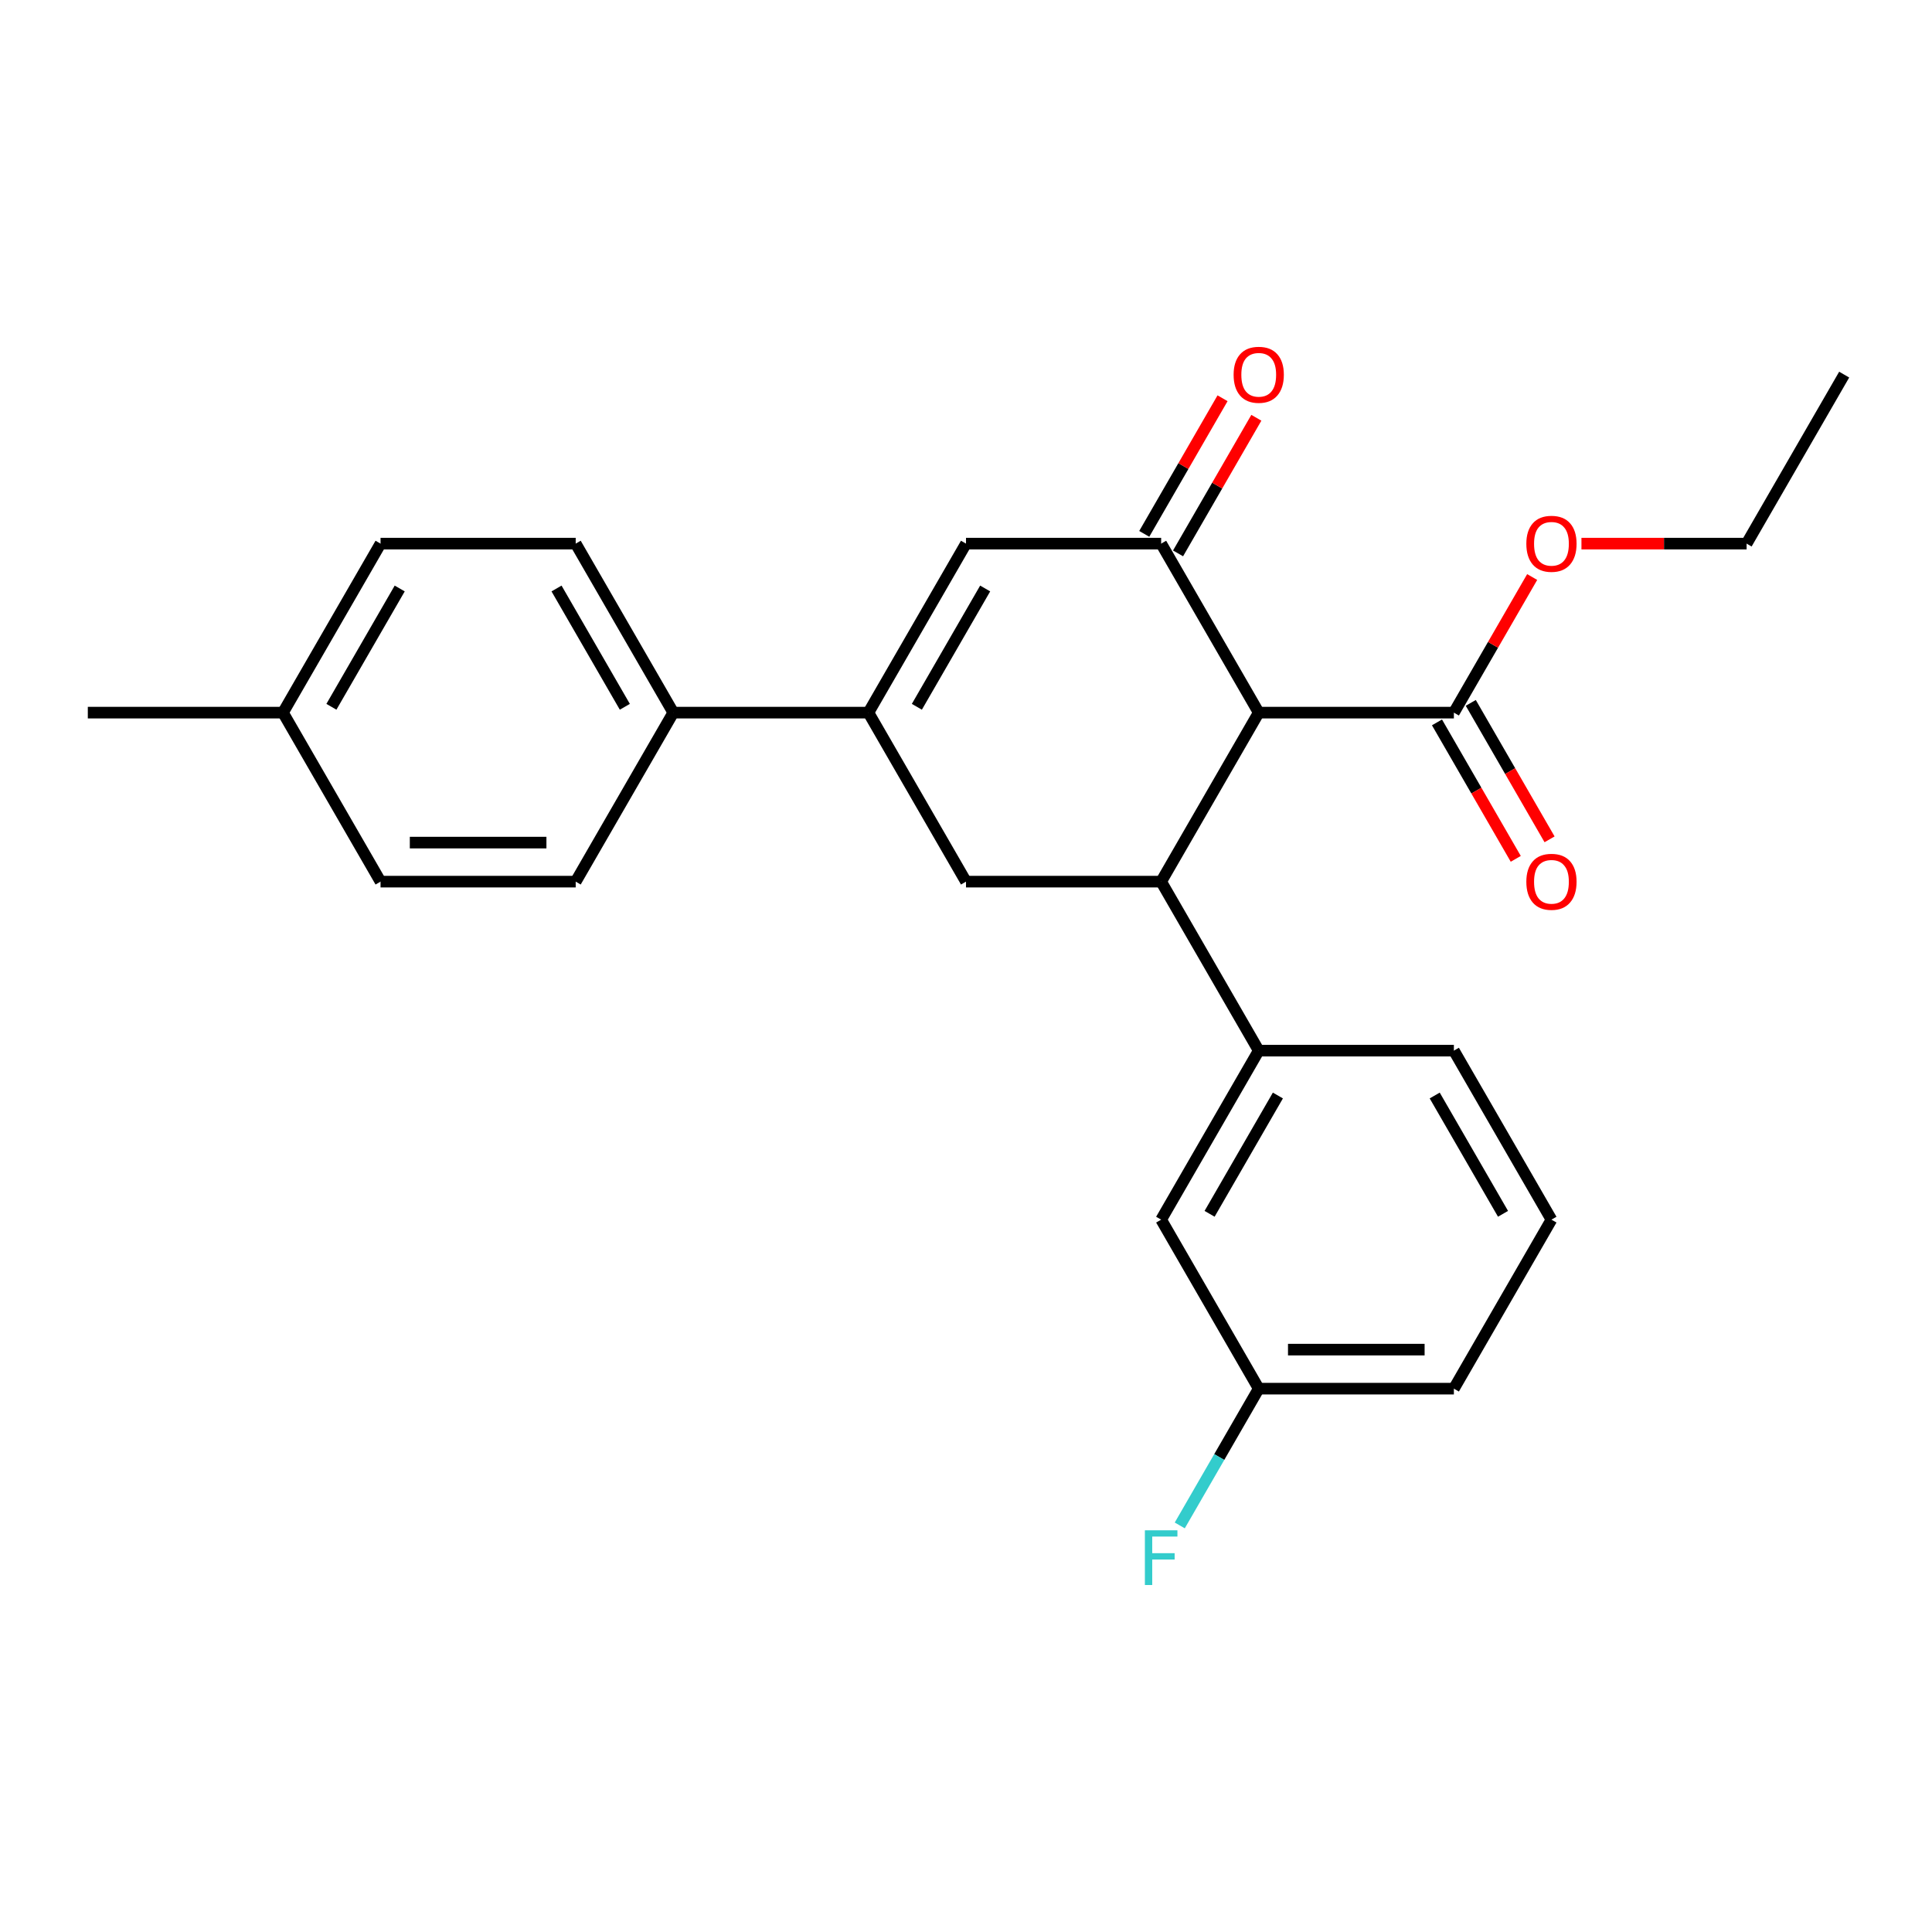 <?xml version='1.0' encoding='iso-8859-1'?>
<svg version='1.1' baseProfile='full'
              xmlns='http://www.w3.org/2000/svg'
                      xmlns:rdkit='http://www.rdkit.org/xml'
                      xmlns:xlink='http://www.w3.org/1999/xlink'
                  xml:space='preserve'
width='1000px' height='1000px' viewBox='0 0 1000 1000'>
<!-- END OF HEADER -->
<rect style='opacity:1.0;fill:#FFFFFF;stroke:none' width='1000' height='1000' x='0' y='0'> </rect>
<path class='bond-0' d='M 651.515,368.857 L 601.01,456.334' style='fill:none;fill-rule:evenodd;stroke:#000000;stroke-width:6px;stroke-linecap:butt;stroke-linejoin:miter;stroke-opacity:1' />
<path class='bond-1' d='M 651.515,368.857 L 601.01,281.379' style='fill:none;fill-rule:evenodd;stroke:#000000;stroke-width:6px;stroke-linecap:butt;stroke-linejoin:miter;stroke-opacity:1' />
<path class='bond-5' d='M 651.515,368.857 L 752.525,368.857' style='fill:none;fill-rule:evenodd;stroke:#000000;stroke-width:6px;stroke-linecap:butt;stroke-linejoin:miter;stroke-opacity:1' />
<path class='bond-4' d='M 601.01,456.334 L 500,456.334' style='fill:none;fill-rule:evenodd;stroke:#000000;stroke-width:6px;stroke-linecap:butt;stroke-linejoin:miter;stroke-opacity:1' />
<path class='bond-6' d='M 601.01,456.334 L 651.515,543.811' style='fill:none;fill-rule:evenodd;stroke:#000000;stroke-width:6px;stroke-linecap:butt;stroke-linejoin:miter;stroke-opacity:1' />
<path class='bond-3' d='M 601.01,281.379 L 500,281.379' style='fill:none;fill-rule:evenodd;stroke:#000000;stroke-width:6px;stroke-linecap:butt;stroke-linejoin:miter;stroke-opacity:1' />
<path class='bond-8' d='M 609.758,286.43 L 630.021,251.334' style='fill:none;fill-rule:evenodd;stroke:#000000;stroke-width:6px;stroke-linecap:butt;stroke-linejoin:miter;stroke-opacity:1' />
<path class='bond-8' d='M 630.021,251.334 L 650.283,216.238' style='fill:none;fill-rule:evenodd;stroke:#FF0000;stroke-width:6px;stroke-linecap:butt;stroke-linejoin:miter;stroke-opacity:1' />
<path class='bond-8' d='M 592.262,276.329 L 612.525,241.233' style='fill:none;fill-rule:evenodd;stroke:#000000;stroke-width:6px;stroke-linecap:butt;stroke-linejoin:miter;stroke-opacity:1' />
<path class='bond-8' d='M 612.525,241.233 L 632.788,206.137' style='fill:none;fill-rule:evenodd;stroke:#FF0000;stroke-width:6px;stroke-linecap:butt;stroke-linejoin:miter;stroke-opacity:1' />
<path class='bond-2' d='M 449.495,368.857 L 500,281.379' style='fill:none;fill-rule:evenodd;stroke:#000000;stroke-width:6px;stroke-linecap:butt;stroke-linejoin:miter;stroke-opacity:1' />
<path class='bond-2' d='M 474.566,365.836 L 509.92,304.602' style='fill:none;fill-rule:evenodd;stroke:#000000;stroke-width:6px;stroke-linecap:butt;stroke-linejoin:miter;stroke-opacity:1' />
<path class='bond-7' d='M 449.495,368.857 L 348.485,368.857' style='fill:none;fill-rule:evenodd;stroke:#000000;stroke-width:6px;stroke-linecap:butt;stroke-linejoin:miter;stroke-opacity:1' />
<path class='bond-25' d='M 449.495,368.857 L 500,456.334' style='fill:none;fill-rule:evenodd;stroke:#000000;stroke-width:6px;stroke-linecap:butt;stroke-linejoin:miter;stroke-opacity:1' />
<path class='bond-10' d='M 743.778,373.907 L 764.167,409.223' style='fill:none;fill-rule:evenodd;stroke:#000000;stroke-width:6px;stroke-linecap:butt;stroke-linejoin:miter;stroke-opacity:1' />
<path class='bond-10' d='M 764.167,409.223 L 784.557,444.539' style='fill:none;fill-rule:evenodd;stroke:#FF0000;stroke-width:6px;stroke-linecap:butt;stroke-linejoin:miter;stroke-opacity:1' />
<path class='bond-10' d='M 761.273,363.806 L 781.663,399.122' style='fill:none;fill-rule:evenodd;stroke:#000000;stroke-width:6px;stroke-linecap:butt;stroke-linejoin:miter;stroke-opacity:1' />
<path class='bond-10' d='M 781.663,399.122 L 802.052,434.438' style='fill:none;fill-rule:evenodd;stroke:#FF0000;stroke-width:6px;stroke-linecap:butt;stroke-linejoin:miter;stroke-opacity:1' />
<path class='bond-14' d='M 752.525,368.857 L 772.788,333.761' style='fill:none;fill-rule:evenodd;stroke:#000000;stroke-width:6px;stroke-linecap:butt;stroke-linejoin:miter;stroke-opacity:1' />
<path class='bond-14' d='M 772.788,333.761 L 793.051,298.665' style='fill:none;fill-rule:evenodd;stroke:#FF0000;stroke-width:6px;stroke-linecap:butt;stroke-linejoin:miter;stroke-opacity:1' />
<path class='bond-9' d='M 651.515,543.811 L 601.01,631.289' style='fill:none;fill-rule:evenodd;stroke:#000000;stroke-width:6px;stroke-linecap:butt;stroke-linejoin:miter;stroke-opacity:1' />
<path class='bond-9' d='M 661.435,567.034 L 626.081,628.268' style='fill:none;fill-rule:evenodd;stroke:#000000;stroke-width:6px;stroke-linecap:butt;stroke-linejoin:miter;stroke-opacity:1' />
<path class='bond-19' d='M 651.515,543.811 L 752.525,543.811' style='fill:none;fill-rule:evenodd;stroke:#000000;stroke-width:6px;stroke-linecap:butt;stroke-linejoin:miter;stroke-opacity:1' />
<path class='bond-11' d='M 348.485,368.857 L 297.98,281.379' style='fill:none;fill-rule:evenodd;stroke:#000000;stroke-width:6px;stroke-linecap:butt;stroke-linejoin:miter;stroke-opacity:1' />
<path class='bond-11' d='M 323.414,365.836 L 288.06,304.602' style='fill:none;fill-rule:evenodd;stroke:#000000;stroke-width:6px;stroke-linecap:butt;stroke-linejoin:miter;stroke-opacity:1' />
<path class='bond-12' d='M 348.485,368.857 L 297.98,456.334' style='fill:none;fill-rule:evenodd;stroke:#000000;stroke-width:6px;stroke-linecap:butt;stroke-linejoin:miter;stroke-opacity:1' />
<path class='bond-13' d='M 601.01,631.289 L 651.515,718.766' style='fill:none;fill-rule:evenodd;stroke:#000000;stroke-width:6px;stroke-linecap:butt;stroke-linejoin:miter;stroke-opacity:1' />
<path class='bond-15' d='M 297.98,281.379 L 196.97,281.379' style='fill:none;fill-rule:evenodd;stroke:#000000;stroke-width:6px;stroke-linecap:butt;stroke-linejoin:miter;stroke-opacity:1' />
<path class='bond-16' d='M 297.98,456.334 L 196.97,456.334' style='fill:none;fill-rule:evenodd;stroke:#000000;stroke-width:6px;stroke-linecap:butt;stroke-linejoin:miter;stroke-opacity:1' />
<path class='bond-16' d='M 282.828,436.132 L 212.121,436.132' style='fill:none;fill-rule:evenodd;stroke:#000000;stroke-width:6px;stroke-linecap:butt;stroke-linejoin:miter;stroke-opacity:1' />
<path class='bond-18' d='M 651.515,718.766 L 631.079,754.162' style='fill:none;fill-rule:evenodd;stroke:#000000;stroke-width:6px;stroke-linecap:butt;stroke-linejoin:miter;stroke-opacity:1' />
<path class='bond-18' d='M 631.079,754.162 L 610.643,789.558' style='fill:none;fill-rule:evenodd;stroke:#33CCCC;stroke-width:6px;stroke-linecap:butt;stroke-linejoin:miter;stroke-opacity:1' />
<path class='bond-26' d='M 651.515,718.766 L 752.525,718.766' style='fill:none;fill-rule:evenodd;stroke:#000000;stroke-width:6px;stroke-linecap:butt;stroke-linejoin:miter;stroke-opacity:1' />
<path class='bond-26' d='M 666.667,698.564 L 737.374,698.564' style='fill:none;fill-rule:evenodd;stroke:#000000;stroke-width:6px;stroke-linecap:butt;stroke-linejoin:miter;stroke-opacity:1' />
<path class='bond-22' d='M 818.556,281.379 L 861.298,281.379' style='fill:none;fill-rule:evenodd;stroke:#FF0000;stroke-width:6px;stroke-linecap:butt;stroke-linejoin:miter;stroke-opacity:1' />
<path class='bond-22' d='M 861.298,281.379 L 904.04,281.379' style='fill:none;fill-rule:evenodd;stroke:#000000;stroke-width:6px;stroke-linecap:butt;stroke-linejoin:miter;stroke-opacity:1' />
<path class='bond-27' d='M 196.97,281.379 L 146.465,368.857' style='fill:none;fill-rule:evenodd;stroke:#000000;stroke-width:6px;stroke-linecap:butt;stroke-linejoin:miter;stroke-opacity:1' />
<path class='bond-27' d='M 206.889,304.602 L 171.536,365.836' style='fill:none;fill-rule:evenodd;stroke:#000000;stroke-width:6px;stroke-linecap:butt;stroke-linejoin:miter;stroke-opacity:1' />
<path class='bond-17' d='M 196.97,456.334 L 146.465,368.857' style='fill:none;fill-rule:evenodd;stroke:#000000;stroke-width:6px;stroke-linecap:butt;stroke-linejoin:miter;stroke-opacity:1' />
<path class='bond-23' d='M 146.465,368.857 L 45.455,368.857' style='fill:none;fill-rule:evenodd;stroke:#000000;stroke-width:6px;stroke-linecap:butt;stroke-linejoin:miter;stroke-opacity:1' />
<path class='bond-20' d='M 752.525,543.811 L 803.03,631.289' style='fill:none;fill-rule:evenodd;stroke:#000000;stroke-width:6px;stroke-linecap:butt;stroke-linejoin:miter;stroke-opacity:1' />
<path class='bond-20' d='M 742.606,567.034 L 777.959,628.268' style='fill:none;fill-rule:evenodd;stroke:#000000;stroke-width:6px;stroke-linecap:butt;stroke-linejoin:miter;stroke-opacity:1' />
<path class='bond-21' d='M 803.03,631.289 L 752.525,718.766' style='fill:none;fill-rule:evenodd;stroke:#000000;stroke-width:6px;stroke-linecap:butt;stroke-linejoin:miter;stroke-opacity:1' />
<path class='bond-24' d='M 904.04,281.379 L 954.545,193.902' style='fill:none;fill-rule:evenodd;stroke:#000000;stroke-width:6px;stroke-linecap:butt;stroke-linejoin:miter;stroke-opacity:1' />
<path  class='atom-9' d='M 638.515 193.982
Q 638.515 187.182, 641.875 183.382
Q 645.235 179.582, 651.515 179.582
Q 657.795 179.582, 661.155 183.382
Q 664.515 187.182, 664.515 193.982
Q 664.515 200.862, 661.115 204.782
Q 657.715 208.662, 651.515 208.662
Q 645.275 208.662, 641.875 204.782
Q 638.515 200.902, 638.515 193.982
M 651.515 205.462
Q 655.835 205.462, 658.155 202.582
Q 660.515 199.662, 660.515 193.982
Q 660.515 188.422, 658.155 185.622
Q 655.835 182.782, 651.515 182.782
Q 647.195 182.782, 644.835 185.582
Q 642.515 188.382, 642.515 193.982
Q 642.515 199.702, 644.835 202.582
Q 647.195 205.462, 651.515 205.462
' fill='#FF0000'/>
<path  class='atom-11' d='M 790.03 456.414
Q 790.03 449.614, 793.39 445.814
Q 796.75 442.014, 803.03 442.014
Q 809.31 442.014, 812.67 445.814
Q 816.03 449.614, 816.03 456.414
Q 816.03 463.294, 812.63 467.214
Q 809.23 471.094, 803.03 471.094
Q 796.79 471.094, 793.39 467.214
Q 790.03 463.334, 790.03 456.414
M 803.03 467.894
Q 807.35 467.894, 809.67 465.014
Q 812.03 462.094, 812.03 456.414
Q 812.03 450.854, 809.67 448.054
Q 807.35 445.214, 803.03 445.214
Q 798.71 445.214, 796.35 448.014
Q 794.03 450.814, 794.03 456.414
Q 794.03 462.134, 796.35 465.014
Q 798.71 467.894, 803.03 467.894
' fill='#FF0000'/>
<path  class='atom-15' d='M 790.03 281.459
Q 790.03 274.659, 793.39 270.859
Q 796.75 267.059, 803.03 267.059
Q 809.31 267.059, 812.67 270.859
Q 816.03 274.659, 816.03 281.459
Q 816.03 288.339, 812.63 292.259
Q 809.23 296.139, 803.03 296.139
Q 796.79 296.139, 793.39 292.259
Q 790.03 288.379, 790.03 281.459
M 803.03 292.939
Q 807.35 292.939, 809.67 290.059
Q 812.03 287.139, 812.03 281.459
Q 812.03 275.899, 809.67 273.099
Q 807.35 270.259, 803.03 270.259
Q 798.71 270.259, 796.35 273.059
Q 794.03 275.859, 794.03 281.459
Q 794.03 287.179, 796.35 290.059
Q 798.71 292.939, 803.03 292.939
' fill='#FF0000'/>
<path  class='atom-19' d='M 592.59 792.083
L 609.43 792.083
L 609.43 795.323
L 596.39 795.323
L 596.39 803.923
L 607.99 803.923
L 607.99 807.203
L 596.39 807.203
L 596.39 820.403
L 592.59 820.403
L 592.59 792.083
' fill='#33CCCC'/>
</svg>
